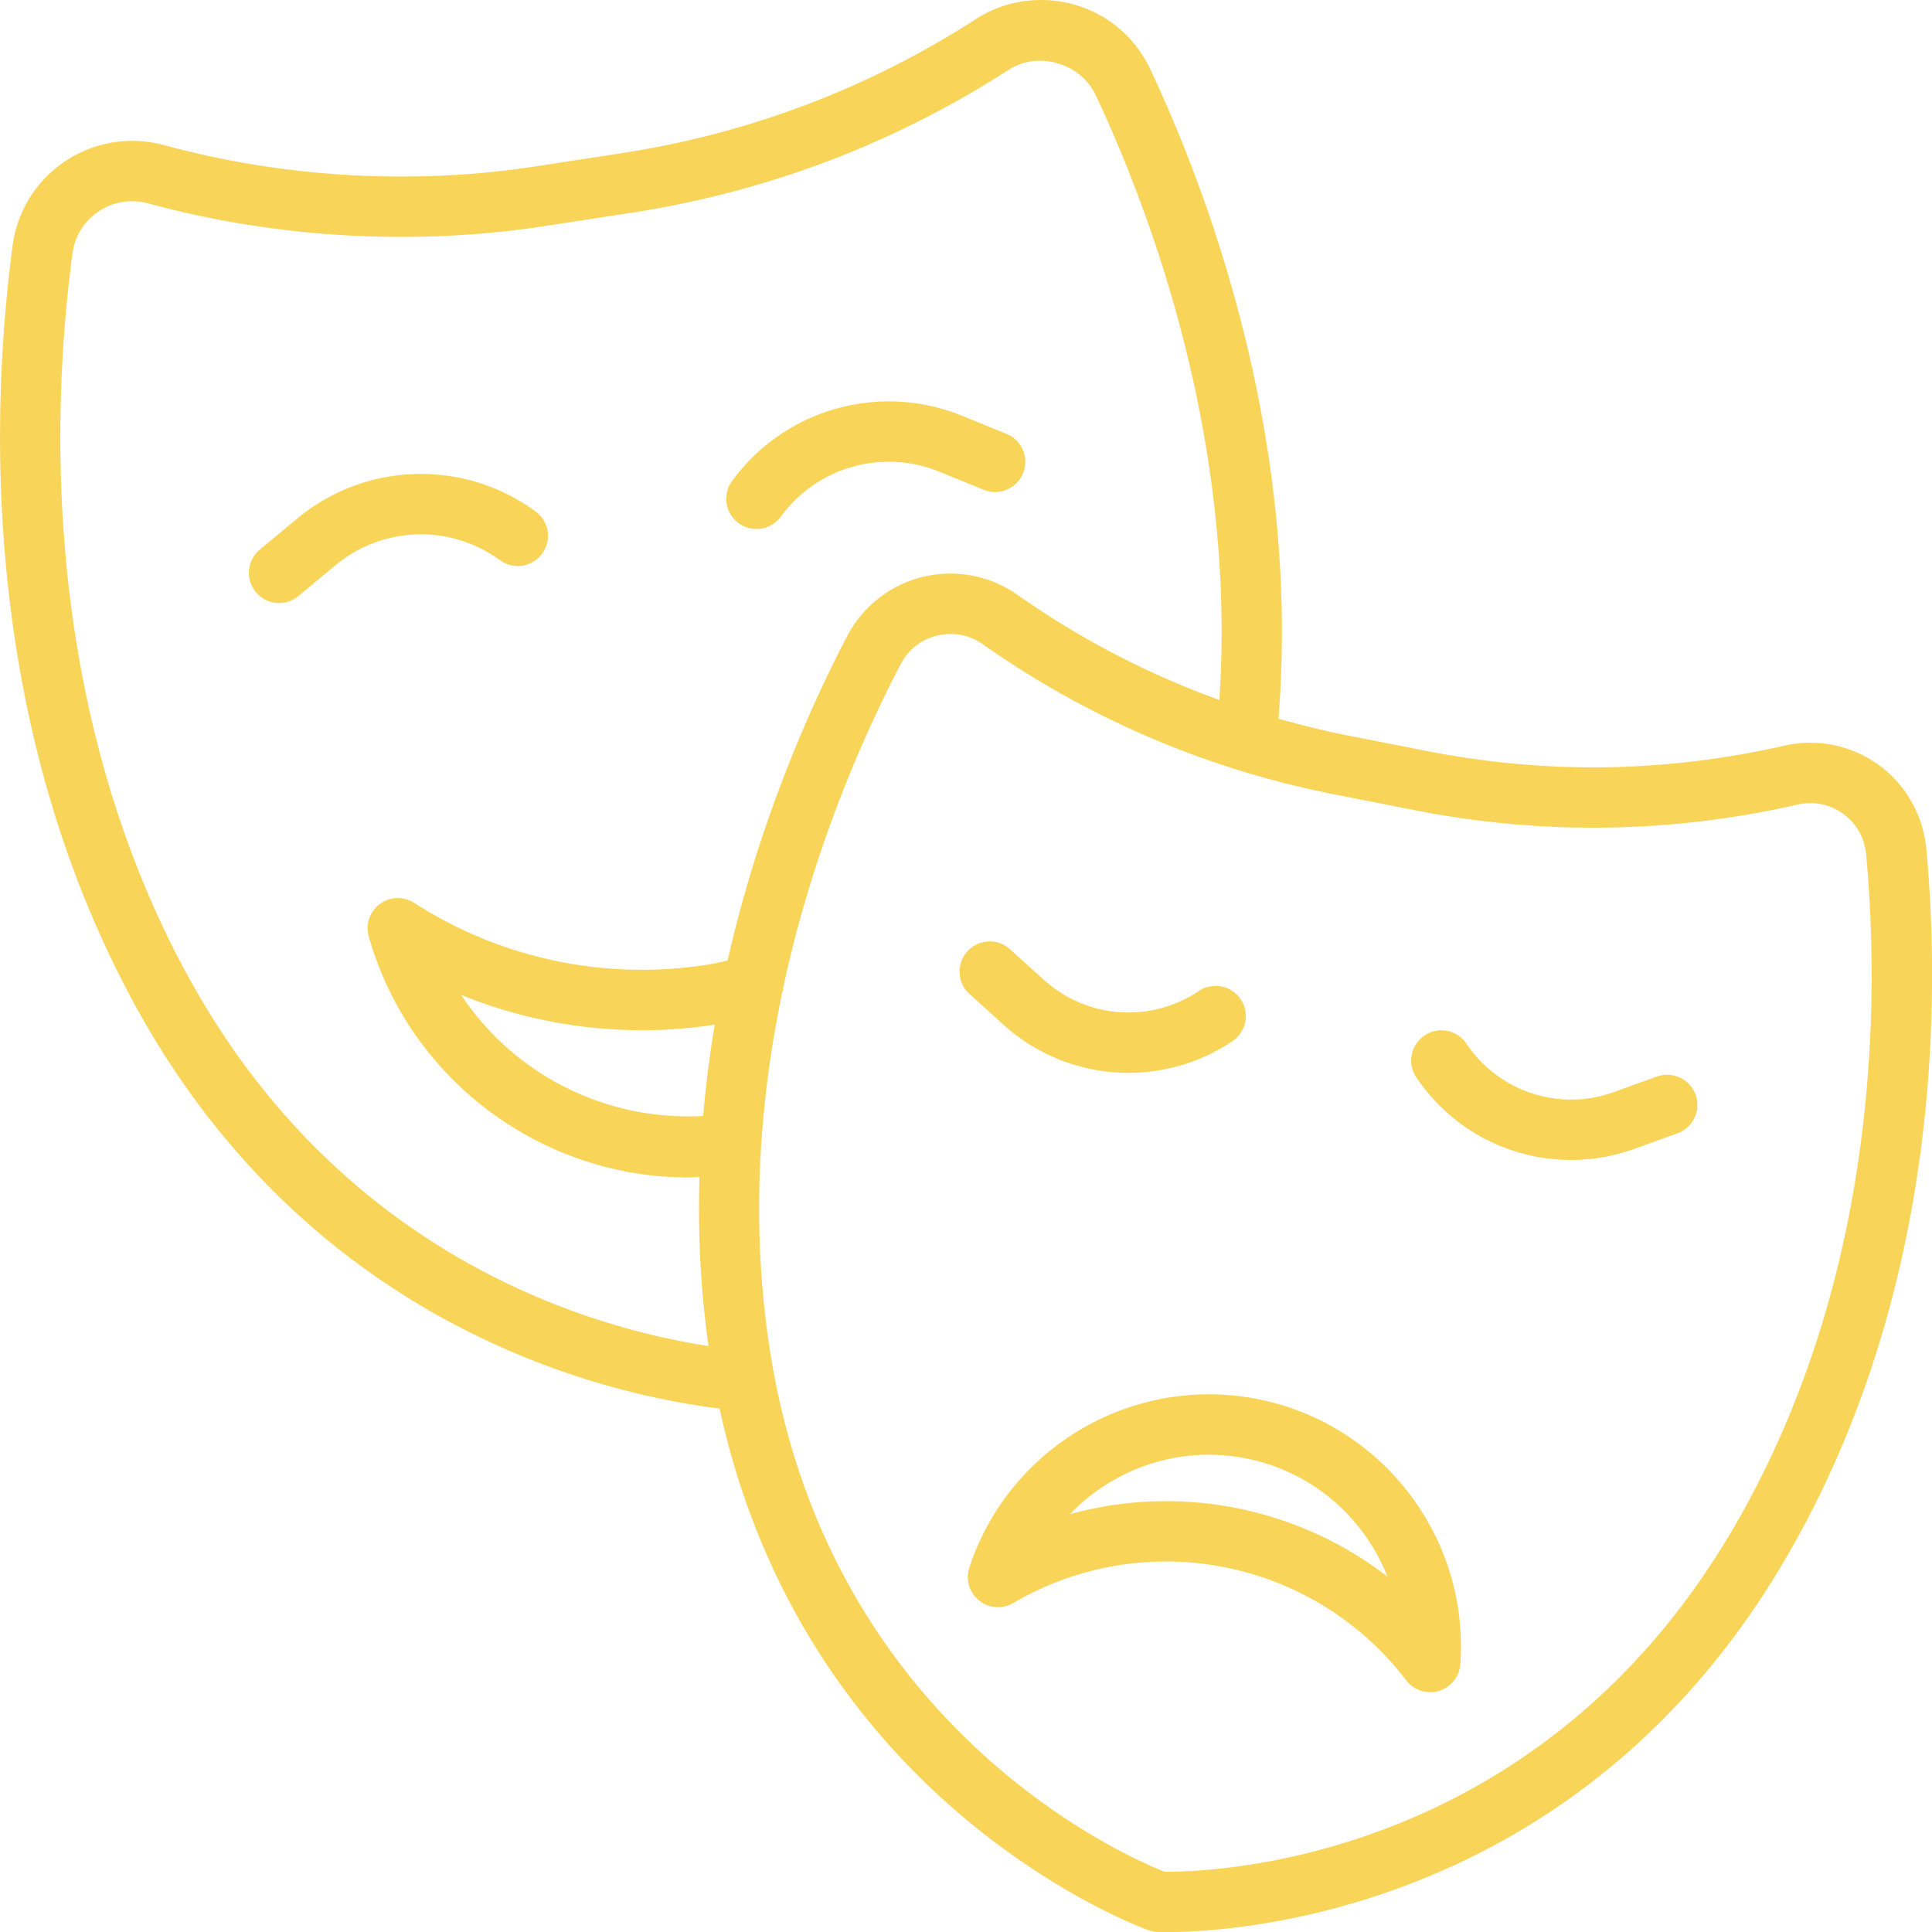 <svg xmlns="http://www.w3.org/2000/svg" id="Drama" viewBox="0 0 511.98 512.01"><defs><style>.cls-1{fill:#f8d559}</style></defs><path d="M200.45 140.19c2.46 0 4.9-1.14 6.46-3.28a35.417 35.417 0 0 1 42-11.91l11.77 4.79c4.09 1.66 8.76-.3 10.43-4.39 1.66-4.09-.3-8.76-4.39-10.43l-11.77-4.79A51.432 51.432 0 0 0 194 127.46a8.003 8.003 0 0 0 1.73 11.18 7.97 7.97 0 0 0 4.72 1.54ZM132.49 148.45c3.58 2.62 8.57 1.82 11.18-1.73a8.003 8.003 0 0 0-1.73-11.18c-19.11-13.97-45.15-13.16-63.32 1.99l-9.77 8.13a7.997 7.997 0 0 0-1.03 11.27 7.98 7.98 0 0 0 6.15 2.88c1.8 0 3.62-.61 5.11-1.85l9.77-8.13a35.41 35.41 0 0 1 43.64-1.37Z" class="cls-1"></path><path d="M510.45 224.88c-.82-8.87-5.41-16.95-12.61-22.18s-16.31-7.07-24.99-5.1c-31.34 7.15-63.23 7.62-94.78 1.41l-21.27-4.18c-6.1-1.2-12.08-2.71-18.01-4.38 5.96-73.83-18.48-139.19-33.97-172.11C299.47 7.02 288.36 0 275.82 0c-6.14 0-12.12 1.77-17.29 5.11-28.32 18.23-59.66 30.14-93.12 35.38l-22.52 3.45c-32.36 5.12-67.1 3.34-99.48-5.51-8.95-2.39-18.47-.83-26.14 4.29A31.948 31.948 0 0 0 3.34 65.1c-5.64 42.4-8.98 124.86 32.1 200.63 46.55 85.71 124.55 103.76 155.26 107.54 22.61 104.1 109.75 136.83 113.62 138.22.77.28 1.57.44 2.39.47.32.02 1.21.04 2.6.04 16.85 0 107.58-4.45 162.79-97.13 42.12-70.71 42.12-149.39 38.37-189.99ZM49.49 258.11C10.57 186.32 13.8 107.7 19.19 67.22c.62-4.63 3.09-8.61 6.95-11.19 3.91-2.59 8.57-3.36 13.09-2.15 34.5 9.41 71.65 11.34 106.12 5.87l22.51-3.45c35.7-5.59 69.12-18.28 99.34-37.74 7.95-5.16 19.15-1.82 23.14 6.61 14.54 30.9 37.38 91.68 32.79 160.32-18.92-6.84-36.83-16.14-53.52-27.87a30.916 30.916 0 0 0-25.05-4.75 30.918 30.918 0 0 0-20.08 15.74c-10.15 19.46-23.42 49.61-31.66 85.94-1.86.39-3.67.85-5.58 1.13-27 4.18-54.55-1.66-77.49-16.42a8 8 0 0 0-9.09.3 7.983 7.983 0 0 0-2.93 8.61c10.8 38.1 45.9 63.85 84.59 63.85 1.01 0 2.02-.07 3.04-.11-.44 14.49.24 29.47 2.4 44.78-30.89-4.71-97.5-23.54-138.26-98.6Zm136.85 37.62c-25.85 1.44-50.22-11.05-64.11-32.05a127.64 127.64 0 0 0 67.18 7.86c-1.33 7.83-2.35 15.93-3.08 24.19Zm272 110.96c-51.97 87.25-137.65 89.41-149.75 89.32-11.03-4.38-89.7-38.93-104.75-139.39-5.02-33.47-2.46-65.48 3.49-93.82l.06-.29c7.74-36.64 21.16-67.09 31.28-86.49 2.02-3.87 5.45-6.57 9.68-7.59 4.23-1.02 8.52-.21 12.07 2.29 28.15 19.77 59.54 33.17 93.29 39.81l21.27 4.18c33.75 6.64 67.88 6.14 101.41-1.5 4.26-.96 8.54-.09 12.05 2.45 3.52 2.55 5.68 6.35 6.08 10.69 3.57 38.67 3.62 113.52-36.18 180.34Z" class="cls-1"></path><path d="M333.24 370.76c-33.02-6.51-65.87 12.7-76.36 44.65-1.04 3.16 0 6.64 2.58 8.72 2.58 2.09 6.2 2.35 9.07.67 16.85-9.9 36.71-13.27 55.94-9.49a79.905 79.905 0 0 1 48.17 29.97 7.998 7.998 0 0 0 6.36 3.15c.76 0 1.53-.11 2.29-.34a7.99 7.99 0 0 0 5.69-7.09c2.39-33.55-20.71-63.75-53.75-70.25Zm-5.68 28.86a95.97 95.97 0 0 0-43.98 1.62c11.65-12.18 29.06-18.23 46.58-14.77 17.5 3.44 31.33 15.62 37.5 31.32a96.057 96.057 0 0 0-40.1-18.16ZM265.91 271.54a49.367 49.367 0 0 0 60.68 4.37 8 8 0 0 0-8.91-13.29c-12.76 8.56-29.64 7.36-41.04-2.95l-8.99-8.12c-3.29-2.97-8.35-2.7-11.3.57a8.01 8.01 0 0 0 .57 11.3l8.99 8.12ZM439.09 285.28l-11.39 4.11c-14.43 5.23-30.53-.05-39.09-12.81-2.46-3.67-7.44-4.66-11.1-2.18a7.99 7.99 0 0 0-2.18 11.1 49.328 49.328 0 0 0 57.8 18.94l11.39-4.11a7.995 7.995 0 0 0 4.81-10.24c-1.5-4.16-6.11-6.3-10.24-4.81Z" class="cls-1"></path></svg>